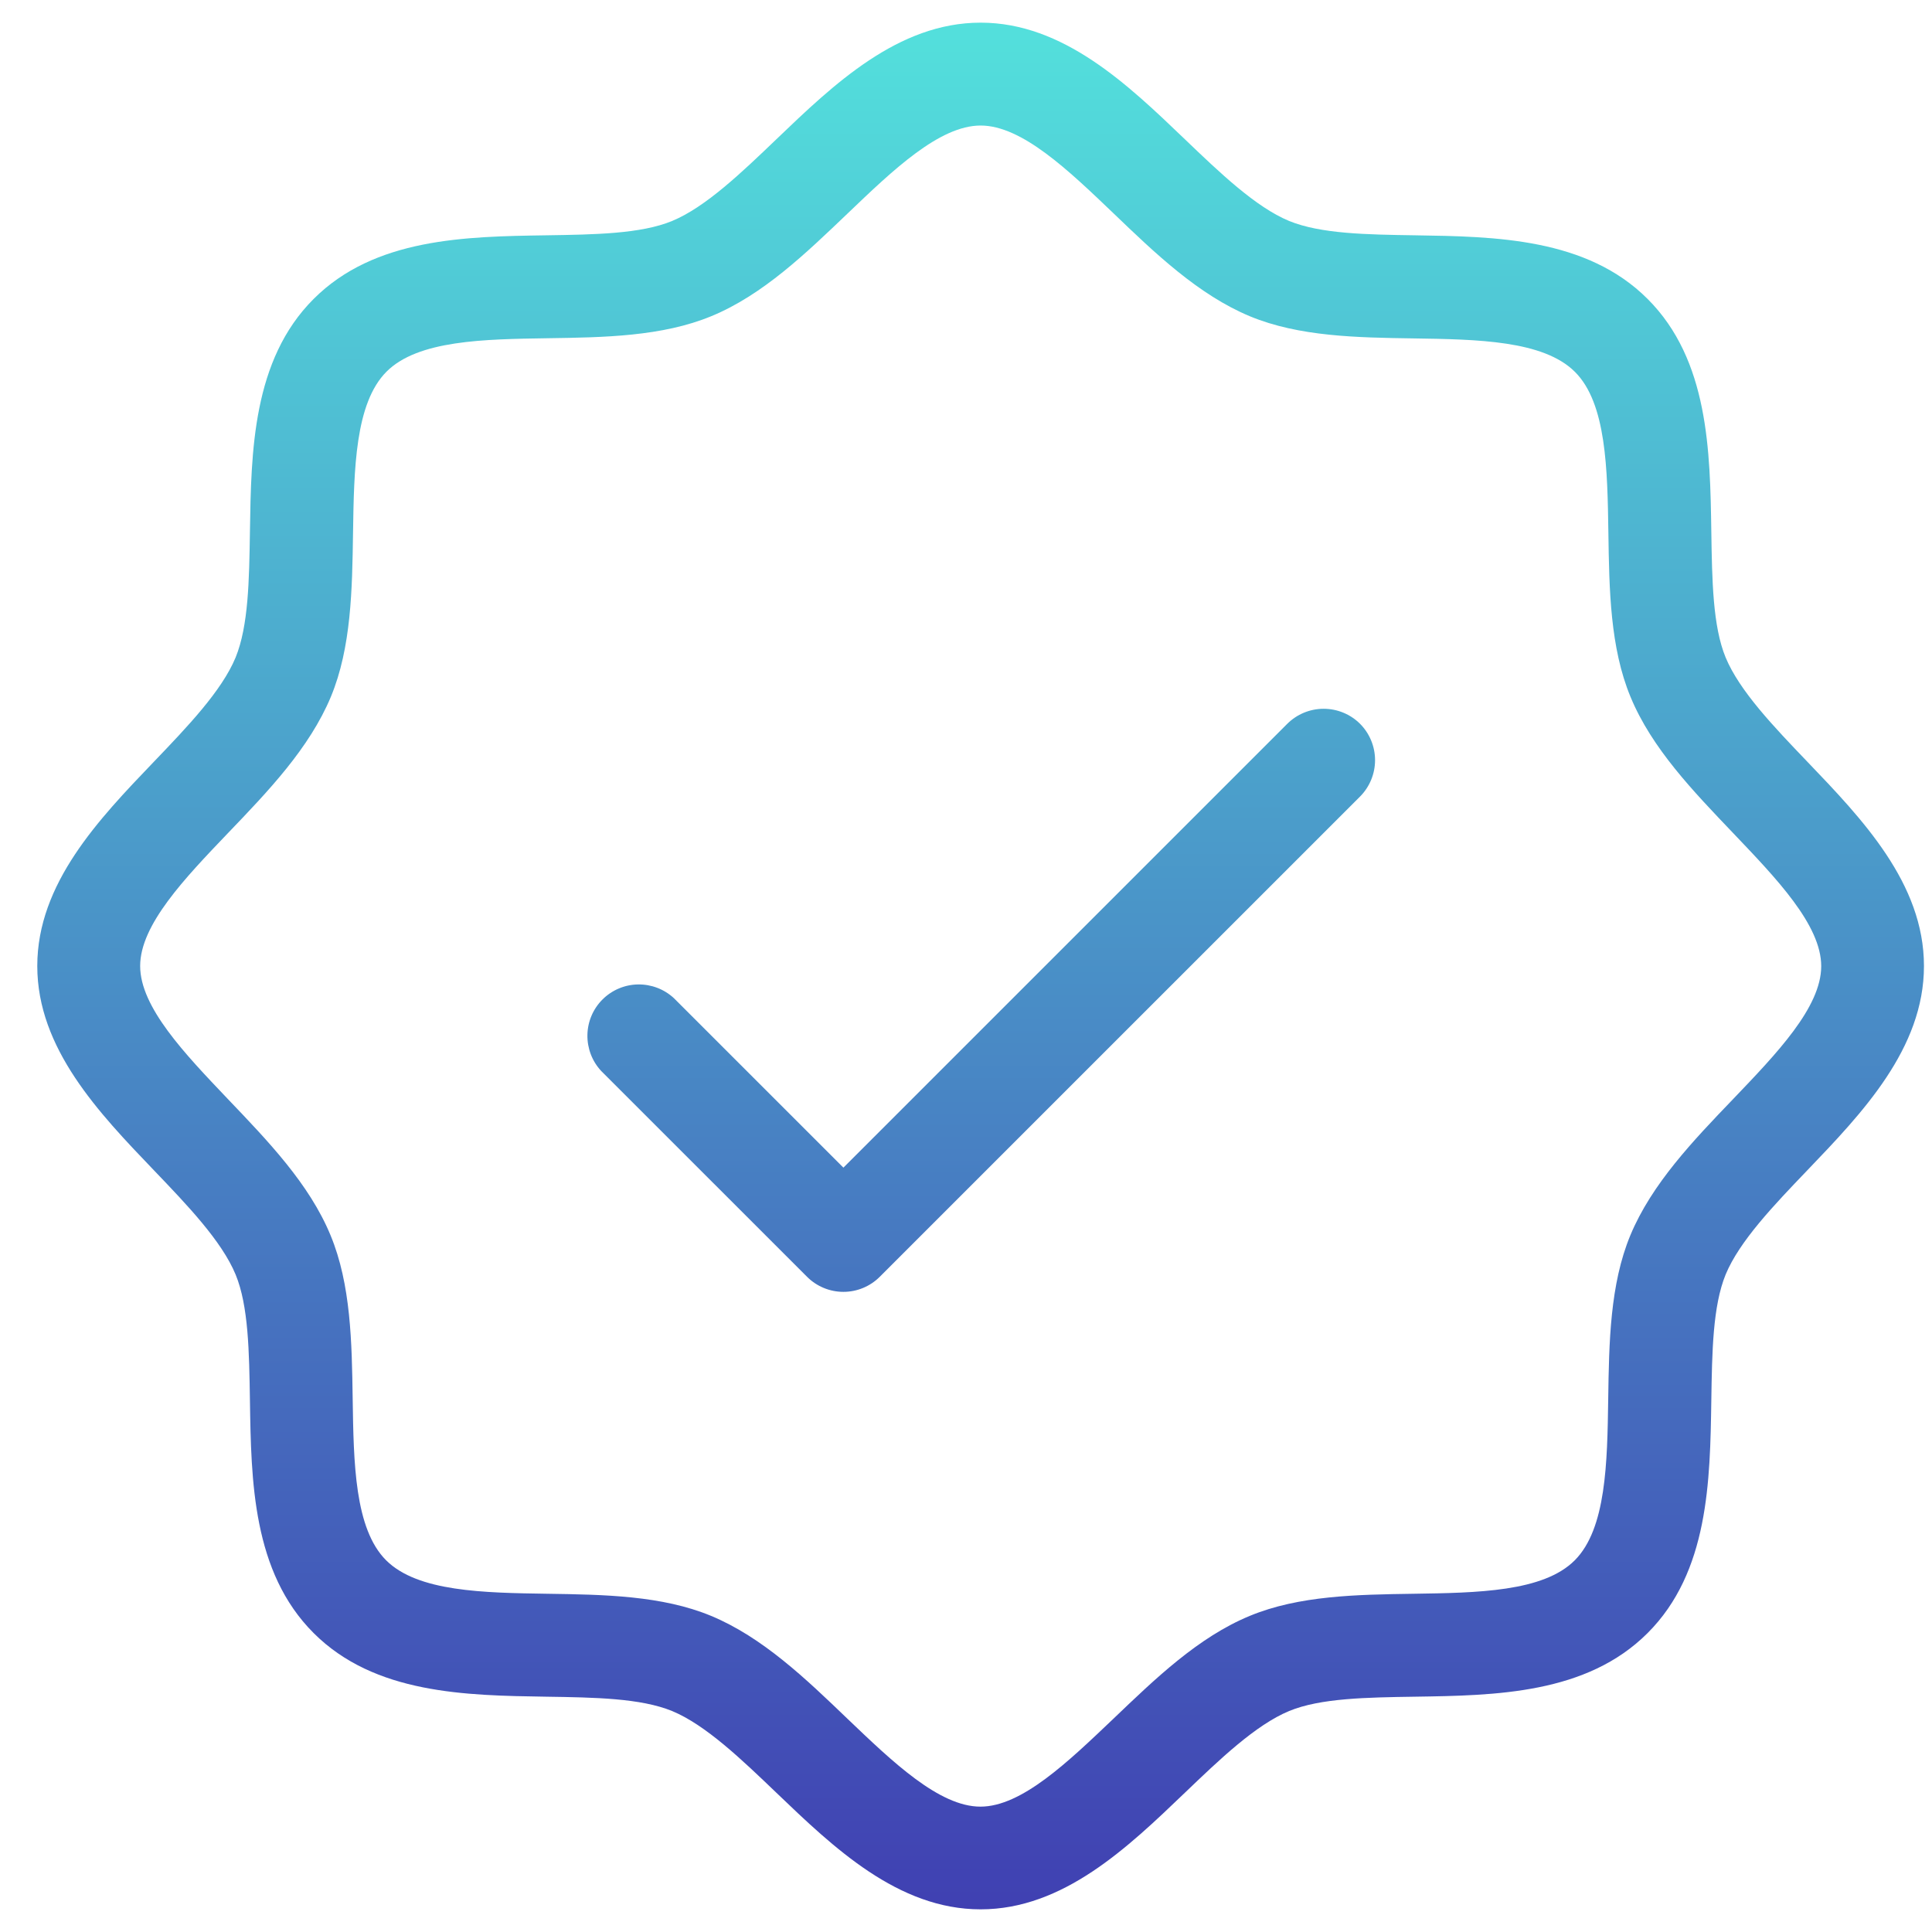 <svg width="44" height="44" viewBox="0 0 44 44" fill="none" xmlns="http://www.w3.org/2000/svg">
<path d="M41.165 17.352C40.403 16.557 39.616 15.736 39.3 14.973C39.007 14.264 38.991 13.215 38.974 12.105C38.946 10.273 38.915 8.199 37.524 6.809C36.134 5.418 34.052 5.387 32.227 5.359C31.118 5.342 30.079 5.326 29.36 5.033C28.597 4.717 27.776 3.93 26.981 3.168C25.685 1.926 24.216 0.516 22.333 0.516C20.45 0.516 18.981 1.926 17.685 3.168C16.89 3.93 16.069 4.717 15.306 5.033C14.597 5.326 13.548 5.342 12.438 5.359C10.606 5.387 8.532 5.418 7.142 6.809C5.751 8.199 5.72 10.281 5.692 12.105C5.675 13.215 5.659 14.254 5.366 14.973C5.05 15.736 4.263 16.557 3.501 17.352C2.259 18.648 0.849 20.117 0.849 22C0.849 23.883 2.259 25.352 3.501 26.648C4.263 27.443 5.05 28.264 5.366 29.027C5.659 29.736 5.675 30.785 5.692 31.895C5.72 33.727 5.751 35.801 7.142 37.191C8.532 38.582 10.614 38.613 12.438 38.641C13.548 38.658 14.587 38.674 15.306 38.967C16.069 39.283 16.89 40.07 17.685 40.832C18.981 42.074 20.45 43.484 22.333 43.484C24.216 43.484 25.685 42.074 26.981 40.832C27.776 40.07 28.597 39.283 29.36 38.967C30.069 38.674 31.118 38.658 32.227 38.641C34.06 38.613 36.134 38.582 37.524 37.191C38.915 35.801 38.946 33.727 38.974 31.895C38.991 30.785 39.007 29.746 39.3 29.027C39.616 28.264 40.403 27.443 41.165 26.648C42.407 25.352 43.817 23.883 43.817 22C43.817 20.117 42.407 18.648 41.165 17.352ZM39.474 25.027C38.562 25.977 37.618 26.961 37.13 28.133C36.665 29.254 36.645 30.578 36.626 31.859C36.605 33.312 36.581 34.816 35.864 35.535C35.148 36.254 33.642 36.275 32.188 36.297C30.907 36.316 29.583 36.336 28.462 36.801C27.29 37.285 26.314 38.228 25.355 39.145C24.329 40.121 23.269 41.145 22.329 41.145C21.39 41.145 20.329 40.127 19.302 39.145C18.352 38.232 17.368 37.289 16.196 36.801C15.075 36.336 13.751 36.316 12.47 36.297C11.017 36.275 9.513 36.252 8.794 35.535C8.075 34.818 8.054 33.312 8.032 31.859C8.013 30.578 7.993 29.254 7.528 28.133C7.044 26.961 6.101 25.984 5.185 25.025C4.21 24 3.192 22.939 3.192 22C3.192 21.061 4.21 20 5.192 18.973C6.104 18.023 7.048 17.039 7.536 15.867C8.001 14.746 8.021 13.422 8.04 12.141C8.062 10.688 8.085 9.184 8.802 8.465C9.519 7.746 11.024 7.725 12.477 7.703C13.759 7.684 15.083 7.664 16.204 7.199C17.376 6.715 18.352 5.771 19.311 4.855C20.333 3.877 21.394 2.859 22.333 2.859C23.273 2.859 24.333 3.877 25.36 4.859C26.31 5.771 27.294 6.715 28.466 7.203C29.587 7.668 30.911 7.688 32.192 7.707C33.645 7.729 35.149 7.752 35.868 8.469C36.587 9.186 36.608 10.691 36.63 12.145C36.649 13.426 36.669 14.75 37.134 15.871C37.618 17.043 38.562 18.02 39.477 18.979C40.454 20.004 41.477 21.064 41.477 22.004C41.477 22.943 40.456 24 39.474 25.027ZM30.974 16.484C31.193 16.704 31.316 17.002 31.316 17.312C31.316 17.623 31.193 17.921 30.974 18.141L20.036 29.078C19.816 29.298 19.519 29.421 19.208 29.421C18.898 29.421 18.6 29.298 18.38 29.078L13.692 24.391C13.485 24.169 13.373 23.875 13.378 23.571C13.383 23.267 13.506 22.978 13.721 22.763C13.936 22.548 14.226 22.425 14.529 22.42C14.833 22.415 15.127 22.527 15.349 22.734L19.208 26.592L29.317 16.484C29.537 16.265 29.835 16.142 30.145 16.142C30.456 16.142 30.754 16.265 30.974 16.484Z" fill="url(#paint0_linear_15_123)"/>
<defs>
<linearGradient id="paint0_linear_15_123" x1="22.333" y1="0.516" x2="22.333" y2="43.484" gradientUnits="userSpaceOnUse">
<stop stop-color="#53E0DC"/>
<stop offset="1" stop-color="#4040B2"/>
</linearGradient>
</defs>
</svg>
